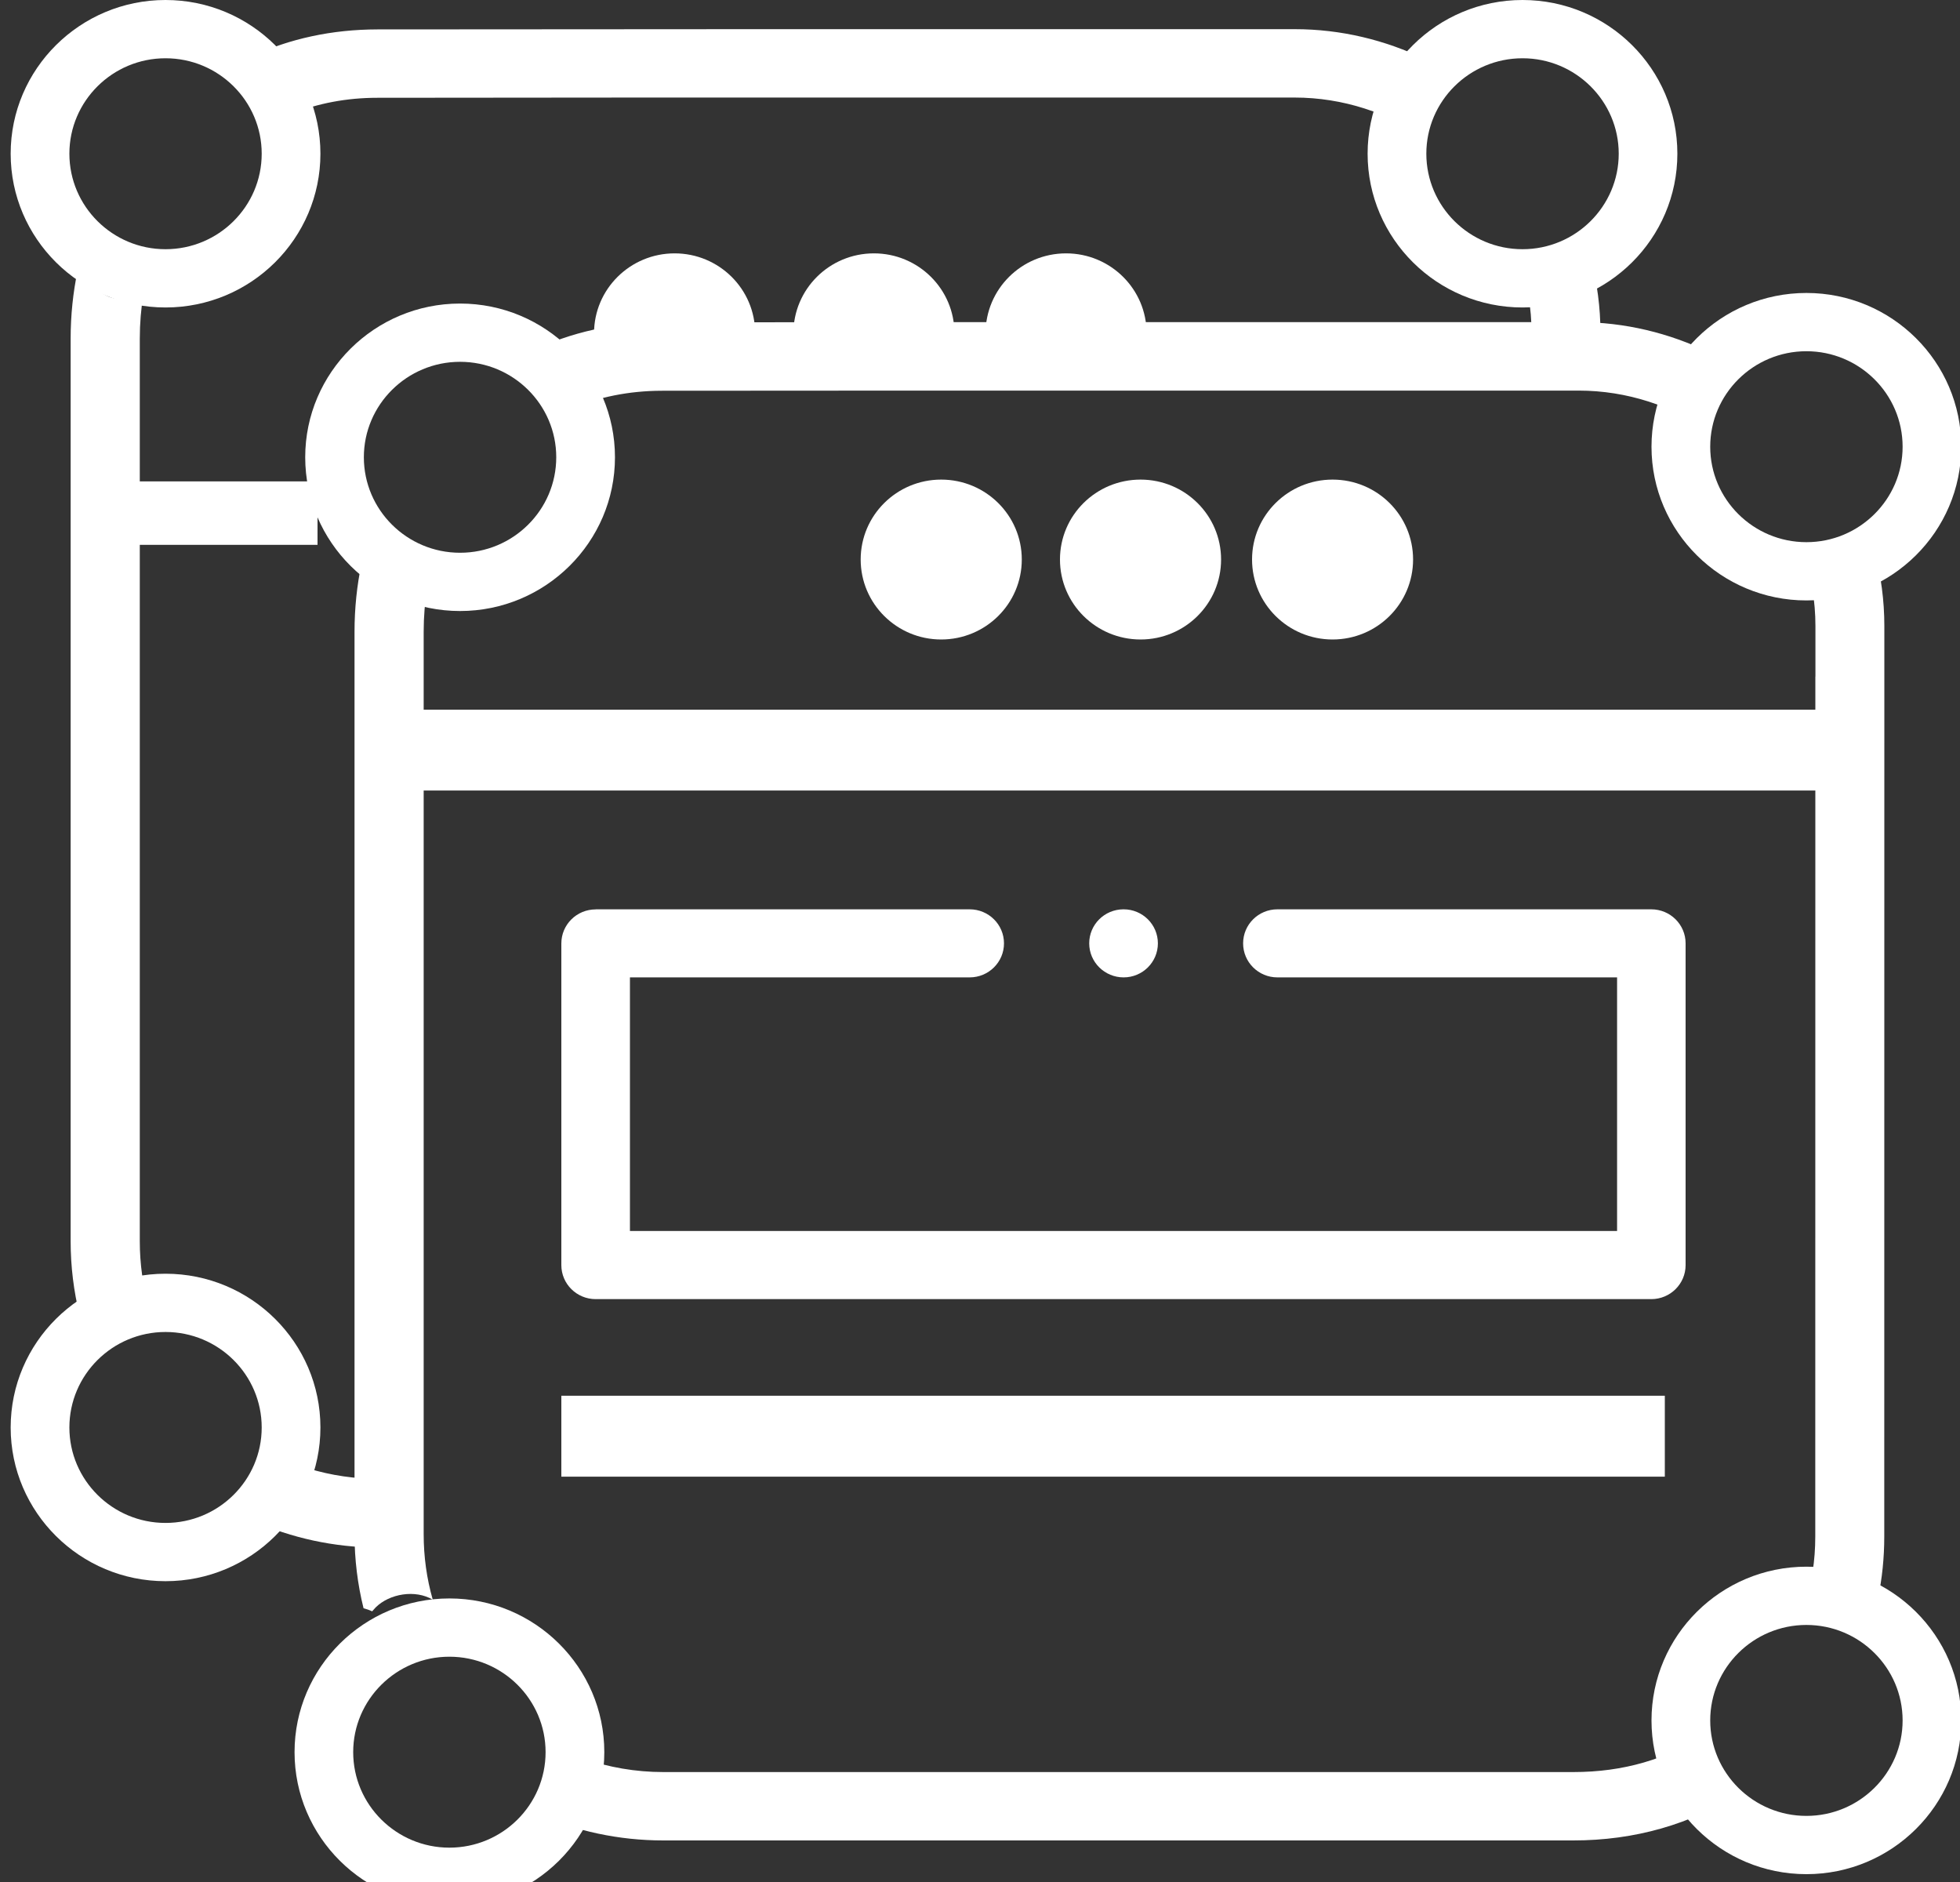 <?xml version="1.0" encoding="UTF-8"?>
<svg width="25px" height="24px" viewBox="0 0 25 24" xmlns="http://www.w3.org/2000/svg" xmlns:xlink="http://www.w3.org/1999/xlink" version="1.1">
 <rect x="0" y="0" width="25" height="24" fill="#333333" stroke="none"/>
 <!-- Generated by Pixelmator Pro 2.0.4 -->
 <g id="group">
  <path id="Traçado" d="M1.265 6.139 L4.05 6.139 4.05 6.948 1.265 6.948 Z" fill="#ffffff" fill-opacity="1" stroke="none"/>
  <path id="Traçado-1" d="M14.614 4.389 C14.621 4.343 14.625 4.297 14.625 4.25 14.625 3.686 14.164 3.231 13.598 3.231 13.03 3.231 12.571 3.688 12.571 4.25 12.571 4.331 12.582 4.409 12.599 4.486 13.269 4.447 13.942 4.413 14.614 4.389 Z" fill="#ffffff" fill-opacity="1" stroke="none"/>
  <path id="Traçado-2" d="M12.139 4.511 C12.16 4.428 12.174 4.34 12.174 4.25 12.174 3.686 11.713 3.231 11.147 3.231 10.579 3.231 10.12 3.688 10.12 4.25 10.12 4.378 10.144 4.501 10.187 4.613 10.838 4.584 11.488 4.549 12.139 4.511 Z" fill="#ffffff" fill-opacity="1" stroke="none"/>
  <path id="Traçado-3" d="M9.554 4.638 C9.605 4.518 9.632 4.387 9.632 4.25 9.632 3.686 9.171 3.231 8.605 3.231 8.037 3.231 7.577 3.688 7.577 4.25 7.577 4.398 7.61 4.537 7.667 4.664 8.296 4.672 8.925 4.66 9.554 4.638 Z" fill="#ffffff" fill-opacity="1" stroke="none"/>
  <path id="Traçado-4" d="M18.039 1.516 C17.876 1.276 17.966 0.934 18.179 0.756 17.671 0.511 17.106 0.372 16.515 0.372 L14.405 0.372 C11.208 0.372 8.01 0.371 4.813 0.375 4.235 0.376 3.698 0.492 3.204 0.72 3.3 0.76 3.387 0.829 3.455 0.917 3.579 1.076 3.663 1.259 3.719 1.451 4.06 1.316 4.425 1.247 4.814 1.247 6.788 1.244 8.764 1.244 10.739 1.244 L14.402 1.244 16.512 1.244 C17.132 1.244 17.715 1.441 18.2 1.774 18.149 1.685 18.096 1.599 18.039 1.516 Z" fill="#ffffff" fill-opacity="1" stroke="none"/>
  <path id="Traçado-5" d="M19.535 4.534 C19.677 4.497 19.825 4.474 19.982 4.474 20.128 4.474 20.273 4.497 20.414 4.536 L20.414 4.244 C20.414 3.92 20.371 3.604 20.292 3.301 20.163 3.454 19.959 3.539 19.707 3.465 19.59 3.431 19.484 3.386 19.386 3.332 19.482 3.622 19.535 3.928 19.535 4.244 Z" fill="#ffffff" fill-opacity="1" stroke="none"/>
  <path id="Traçado-6" d="M1.126 16.812 C1.14 16.795 1.155 16.778 1.171 16.762 1.349 16.586 1.677 16.532 1.899 16.664 1.822 16.396 1.783 16.115 1.783 15.828 L1.783 4.321 C1.783 4.124 1.799 3.936 1.829 3.754 1.66 3.836 1.463 3.849 1.291 3.732 1.173 3.651 1.071 3.557 0.99 3.45 0.932 3.728 0.901 4.018 0.901 4.321 L0.901 15.828 C0.901 16.15 0.94 16.467 1.016 16.773 1.056 16.782 1.091 16.796 1.126 16.812 Z" fill="#ffffff" fill-opacity="1" stroke="none"/>
  <path id="Traçado-7" d="M4.702 19.119 C4.702 19.031 4.712 18.944 4.728 18.858 4.414 18.847 4.109 18.791 3.821 18.69 3.851 18.882 3.785 19.096 3.655 19.226 3.53 19.35 3.378 19.4 3.224 19.393 3.72 19.614 4.261 19.733 4.821 19.735 4.745 19.549 4.702 19.343 4.702 19.119 Z" fill="#ffffff" fill-opacity="1" stroke="none"/>
  <path id="Traçado-8" d="M19.42 3.921 C18.33 3.921 17.444 3.042 17.444 1.96 17.444 0.879 18.33 0 19.42 0 20.51 0 21.395 0.879 21.395 1.96 21.395 3.042 20.51 3.921 19.42 3.921 Z M19.42 0.743 C18.743 0.743 18.193 1.289 18.193 1.96 18.193 2.632 18.743 3.178 19.42 3.178 20.096 3.178 20.647 2.632 20.647 1.96 20.647 1.289 20.096 0.743 19.42 0.743 Z" fill="#ffffff" fill-opacity="1" stroke="none"/>
  <path id="Traçado-9" d="M2.111 20.164 C1.022 20.164 0.136 19.285 0.136 18.204 0.136 17.122 1.022 16.243 2.111 16.243 3.201 16.243 4.087 17.122 4.087 18.204 4.087 19.285 3.201 20.164 2.111 20.164 Z M2.111 16.986 C1.435 16.986 0.885 17.532 0.885 18.204 0.885 18.875 1.435 19.421 2.111 19.421 2.788 19.421 3.338 18.875 3.338 18.204 3.338 17.532 2.788 16.986 2.111 16.986 Z" fill="#ffffff" fill-opacity="1" stroke="none"/>
  <path id="Traçado-10" d="M2.111 3.921 C1.022 3.921 0.136 3.042 0.136 1.96 0.136 0.879 1.022 0 2.111 0 3.201 0 4.087 0.879 4.087 1.96 4.087 3.042 3.201 3.921 2.111 3.921 Z M2.111 0.743 C1.435 0.743 0.885 1.289 0.885 1.96 0.885 2.632 1.435 3.178 2.111 3.178 2.788 3.178 3.338 2.632 3.338 1.96 3.338 1.289 2.788 0.743 2.111 0.743 Z" fill="#ffffff" fill-opacity="1" stroke="none"/>
  <path id="Traçado-11" d="M21.659 5.252 C21.496 5.012 21.586 4.671 21.799 4.493 21.291 4.247 20.726 4.108 20.135 4.108 L18.024 4.108 C14.827 4.108 11.629 4.107 8.432 4.111 7.838 4.112 7.288 4.235 6.783 4.475 7.027 4.472 7.276 4.626 7.276 4.939 L7.276 5.214 C7.635 5.063 8.02 4.985 8.433 4.983 10.409 4.981 12.385 4.981 14.361 4.981 L18.024 4.981 20.135 4.981 C20.754 4.981 21.337 5.178 21.822 5.511 21.77 5.422 21.716 5.335 21.659 5.252 Z" fill="#ffffff" fill-opacity="1" stroke="none"/>
  <path id="Traçado-12" d="M23.155 8.628 C23.155 12.283 23.155 15.938 23.154 19.595 23.154 19.9 23.109 20.191 23.022 20.467 23.053 20.442 23.084 20.418 23.117 20.392 23.365 20.192 23.705 20.147 23.954 20.382 24.007 20.128 24.034 19.866 24.034 19.595 24.035 15.94 24.035 12.283 24.035 8.628 L24.035 7.982 C24.035 7.657 23.992 7.342 23.913 7.038 23.784 7.192 23.58 7.277 23.327 7.203 23.211 7.169 23.105 7.123 23.007 7.069 23.103 7.359 23.156 7.665 23.156 7.982 L23.156 8.628 Z" fill="#ffffff" fill-opacity="1" stroke="none"/>
  <path id="Traçado-13" d="M4.747 20.548 C4.761 20.531 4.776 20.515 4.792 20.498 4.97 20.322 5.298 20.268 5.52 20.4 5.443 20.132 5.404 19.851 5.404 19.564 L5.404 8.058 C5.404 7.861 5.42 7.672 5.45 7.49 5.281 7.572 5.084 7.586 4.912 7.468 4.793 7.387 4.692 7.293 4.611 7.187 4.553 7.464 4.522 7.754 4.522 8.058 L4.522 19.564 C4.522 19.886 4.561 20.203 4.637 20.509 4.675 20.519 4.712 20.532 4.747 20.548 Z" fill="#ffffff" fill-opacity="1" stroke="none"/>
  <path id="Traçado-14" d="M21.762 22.114 C21.762 22.111 21.764 22.108 21.765 22.106 21.264 22.436 20.705 22.598 20.068 22.598 L8.461 22.598 C8.107 22.598 7.764 22.538 7.439 22.425 7.469 22.617 7.404 22.83 7.273 22.96 7.148 23.084 6.996 23.134 6.842 23.128 7.344 23.351 7.893 23.47 8.461 23.47 L20.067 23.47 C20.852 23.47 21.568 23.265 22.201 22.862 21.898 22.788 21.689 22.424 21.762 22.114 Z" fill="#ffffff" fill-opacity="1" stroke="none"/>
  <path id="Traçado-15" d="M18.024 7.135 C18.024 7.698 17.565 8.155 16.997 8.155 16.43 8.155 15.97 7.698 15.97 7.135 15.97 6.572 16.43 6.116 16.997 6.116 17.565 6.116 18.024 6.572 18.024 7.135 Z" fill="#ffffff" fill-opacity="1" stroke="none"/>
  <path id="Traçado-16" d="M15.575 7.135 C15.575 7.698 15.115 8.155 14.548 8.155 13.98 8.155 13.52 7.698 13.52 7.135 13.52 6.572 13.98 6.116 14.548 6.116 15.115 6.116 15.575 6.572 15.575 7.135 Z" fill="#ffffff" fill-opacity="1" stroke="none"/>
  <path id="Traçado-17" d="M13.033 7.135 C13.033 7.698 12.573 8.155 12.005 8.155 11.438 8.155 10.978 7.698 10.978 7.135 10.978 6.572 11.438 6.116 12.005 6.116 12.573 6.116 13.033 6.572 13.033 7.135 Z" fill="#ffffff" fill-opacity="1" stroke="none"/>
  <path id="Traçado-18" d="M5.114 9.05 L23.596 9.05 23.596 10.081 5.114 10.081 Z" fill="#ffffff" fill-opacity="1" stroke="none"/>
  <path id="Traçado-19" d="M7.598 11.597 C7.356 11.597 7.16 11.791 7.16 12.031 L7.16 16.133 C7.16 16.373 7.356 16.567 7.598 16.567 L21.062 16.567 C21.304 16.567 21.5 16.373 21.5 16.133 L21.5 12.03 C21.5 11.79 21.304 11.596 21.062 11.596 L16.293 11.596 C16.052 11.596 15.856 11.79 15.856 12.03 15.856 12.27 16.052 12.464 16.293 12.464 L20.626 12.464 20.626 15.698 8.035 15.698 8.035 12.464 12.368 12.464 C12.61 12.464 12.806 12.27 12.806 12.03 12.806 11.79 12.61 11.596 12.368 11.596 L7.598 11.596 Z" fill="#ffffff" fill-opacity="1" stroke="none"/>
  <path id="Traçado-20" d="M13.893 12.03 C13.893 12.27 14.09 12.464 14.332 12.464 14.573 12.464 14.769 12.27 14.769 12.03 14.769 11.79 14.573 11.596 14.332 11.596 L14.329 11.596 C14.087 11.597 13.893 11.791 13.893 12.03 Z" fill="#ffffff" fill-opacity="1" stroke="none"/>
  <path id="Traçado-21" d="M7.16 17.799 L21.235 17.799 21.235 18.831 7.16 18.831 Z" fill="#ffffff" fill-opacity="1" stroke="none"/>
  <g id="group-1">
   <g id="group-2">
    <g id="group-3">
     <path id="Traçado-22" d="M23.041 23.9 C21.951 23.9 21.065 23.021 21.065 21.94 21.065 20.858 21.951 19.979 23.041 19.979 24.13 19.979 25.016 20.858 25.016 21.94 25.016 23.021 24.13 23.9 23.041 23.9 Z M23.041 20.722 C22.364 20.722 21.814 21.268 21.814 21.94 21.814 22.611 22.364 23.157 23.041 23.157 23.717 23.157 24.268 22.611 24.268 21.94 24.268 21.268 23.717 20.722 23.041 20.722 Z" fill="#ffffff" fill-opacity="1" stroke="none"/>
    </g>
   </g>
  </g>
  <g id="group-4">
   <g id="group-5">
    <g id="group-6">
     <path id="Traçado-23" d="M23.041 7.657 C21.951 7.657 21.065 6.778 21.065 5.697 21.065 4.615 21.951 3.736 23.041 3.736 24.13 3.736 25.016 4.615 25.016 5.697 25.016 6.778 24.13 7.657 23.041 7.657 Z M23.041 4.479 C22.364 4.479 21.814 5.025 21.814 5.697 21.814 6.368 22.364 6.914 23.041 6.914 23.717 6.914 24.268 6.368 24.268 5.697 24.268 5.025 23.717 4.479 23.041 4.479 Z" fill="#ffffff" fill-opacity="1" stroke="none"/>
    </g>
   </g>
  </g>
  <g id="group-7">
   <g id="group-8">
    <g id="group-9">
     <path id="Traçado-24" d="M5.732 24.305 C4.643 24.305 3.757 23.426 3.757 22.344 3.757 21.263 4.643 20.384 5.732 20.384 6.822 20.384 7.708 21.263 7.708 22.344 7.708 23.426 6.821 24.305 5.732 24.305 Z M5.732 21.127 C5.056 21.127 4.505 21.673 4.505 22.344 4.505 23.016 5.056 23.562 5.732 23.562 6.409 23.562 6.959 23.016 6.959 22.344 6.959 21.673 6.409 21.127 5.732 21.127 Z" fill="#ffffff" fill-opacity="1" stroke="none"/>
    </g>
   </g>
  </g>
  <g id="group-10">
   <g id="group-11">
    <g id="group-12">
     <path id="Traçado-25" d="M5.868 7.792 C4.779 7.792 3.893 6.913 3.893 5.831 3.893 4.75 4.779 3.871 5.868 3.871 6.958 3.871 7.844 4.75 7.844 5.831 7.844 6.913 6.957 7.792 5.868 7.792 Z M5.868 4.614 C5.192 4.614 4.641 5.16 4.641 5.831 4.641 6.503 5.192 7.049 5.868 7.049 6.545 7.049 7.095 6.503 7.095 5.831 7.095 5.16 6.545 4.614 5.868 4.614 Z" fill="#ffffff" fill-opacity="1" stroke="none"/>
    </g>
   </g>
  </g>
 </g>
</svg>
